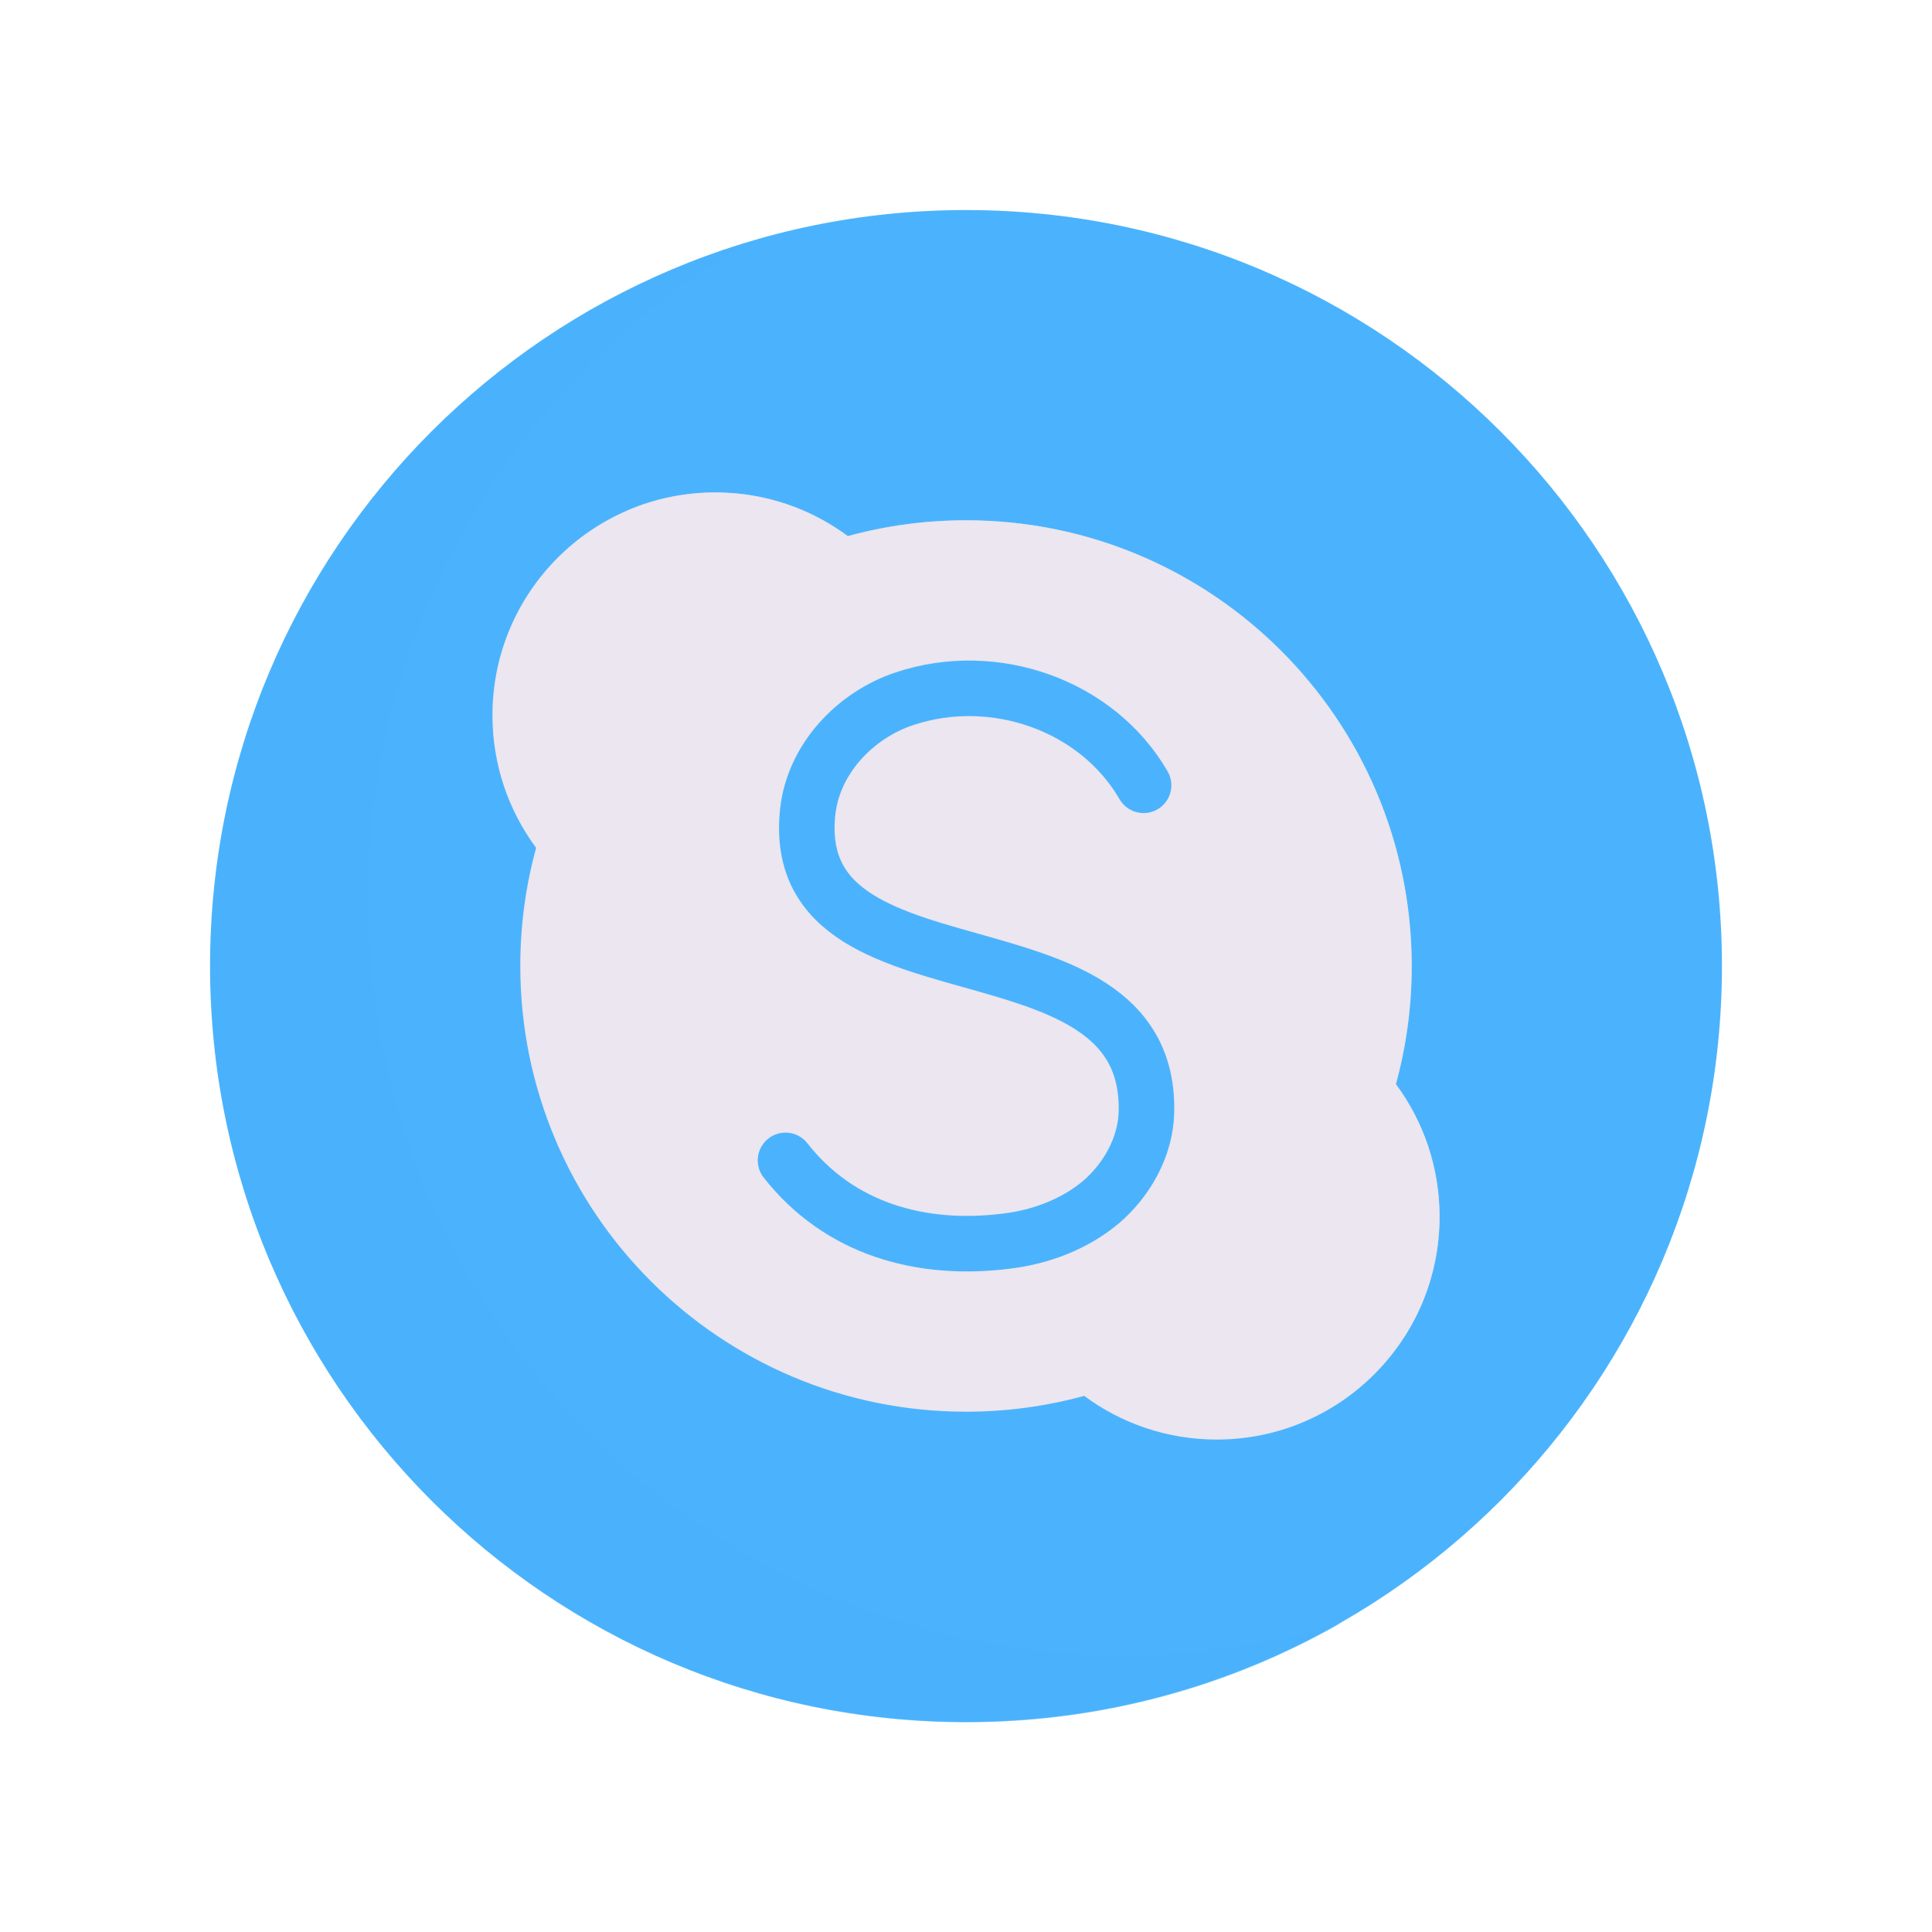 <svg xmlns="http://www.w3.org/2000/svg" width="430" height="430" style="width:100%;height:100%;transform:translate3d(0,0,0);content-visibility:visible" viewBox="0 0 430 430"><defs><clipPath id="v"><path d="M0 0h430v430H0z"/></clipPath><clipPath id="P"><path d="M0 0h430v430H0z"/></clipPath><clipPath id="Q"><path d="M0 0h430v430H0z"/></clipPath><clipPath id="I"><path d="M0 0h430v430H0z"/></clipPath><clipPath id="J"><path d="M0 0h430v430H0z"/></clipPath><clipPath id="F"><path d="M0 0h430v430H0z"/></clipPath><clipPath id="G"><path d="M0 0h430v430H0z"/></clipPath><clipPath id="H"><path d="M0 0h430v430H0z"/></clipPath><clipPath id="D"><path d="M0 0h430v430H0z"/></clipPath><clipPath id="E"><path d="M0 0h430v430H0z"/></clipPath><clipPath id="w"><path d="M0 0h430v430H0z"/></clipPath><clipPath id="x"><path d="M0 0h430v430H0z"/></clipPath><clipPath id="B"><path d="M0 0h430v430H0z"/></clipPath><clipPath id="y"><path d="M0 0h430v430H0z"/></clipPath><mask id="V" mask-type="alpha"><use xmlns:ns1="http://www.w3.org/1999/xlink" ns1:href="#a"/></mask><mask id="U" mask-type="alpha"><g filter="url(#b)"><path fill="#fff" d="M0 0h430v430H0z" opacity="0"/><use xmlns:ns2="http://www.w3.org/1999/xlink" ns2:href="#c"/></g></mask><mask id="T" mask-type="alpha"><g filter="url(#d)"><path fill="#fff" d="M0 0h430v430H0z" opacity="0"/><use xmlns:ns3="http://www.w3.org/1999/xlink" ns3:href="#e"/></g></mask><mask id="S" mask-type="alpha"><g filter="url(#f)"><path fill="#fff" d="M0 0h430v430H0z" opacity="0"/><use xmlns:ns4="http://www.w3.org/1999/xlink" ns4:href="#g"/></g></mask><mask id="R" mask-type="alpha"><g filter="url(#h)"><path fill="#fff" d="M0 0h430v430H0z" opacity="0"/><use xmlns:ns5="http://www.w3.org/1999/xlink" ns5:href="#i"/></g></mask><mask id="O" mask-type="alpha"><use xmlns:ns6="http://www.w3.org/1999/xlink" ns6:href="#j"/></mask><mask id="N" mask-type="alpha"><g filter="url(#k)"><path fill="#fff" d="M0 0h430v430H0z" opacity="0"/><use xmlns:ns7="http://www.w3.org/1999/xlink" ns7:href="#l"/></g></mask><mask id="M" mask-type="alpha"><g filter="url(#m)"><path fill="#fff" d="M0 0h430v430H0z" opacity="0"/><use xmlns:ns8="http://www.w3.org/1999/xlink" ns8:href="#n"/></g></mask><mask id="L" mask-type="alpha"><g filter="url(#o)"><path fill="#fff" d="M0 0h430v430H0z" opacity="0"/><use xmlns:ns9="http://www.w3.org/1999/xlink" ns9:href="#p"/></g></mask><mask id="K" mask-type="alpha"><g filter="url(#q)"><path fill="#fff" d="M0 0h430v430H0z" opacity="0"/><use xmlns:ns10="http://www.w3.org/1999/xlink" ns10:href="#r"/></g></mask><mask id="C" mask-type="alpha"><use xmlns:ns11="http://www.w3.org/1999/xlink" ns11:href="#s"/></mask><mask id="z" mask-type="alpha"><g filter="url(#t)"><path fill="#fff" d="M0 0h430v430H0z" opacity="0"/><use xmlns:ns12="http://www.w3.org/1999/xlink" ns12:href="#u"/></g></mask><filter id="b" width="100%" height="100%" x="0%" y="0%" filterUnits="objectBoundingBox"><feComponentTransfer in="SourceGraphic"><feFuncA tableValues="1.0 0.0" type="table"/></feComponentTransfer></filter><filter id="d" width="100%" height="100%" x="0%" y="0%" filterUnits="objectBoundingBox"><feComponentTransfer in="SourceGraphic"><feFuncA tableValues="1.0 0.0" type="table"/></feComponentTransfer></filter><filter id="f" width="100%" height="100%" x="0%" y="0%" filterUnits="objectBoundingBox"><feComponentTransfer in="SourceGraphic"><feFuncA tableValues="1.0 0.0" type="table"/></feComponentTransfer></filter><filter id="h" width="100%" height="100%" x="0%" y="0%" filterUnits="objectBoundingBox"><feComponentTransfer in="SourceGraphic"><feFuncA tableValues="1.0 0.0" type="table"/></feComponentTransfer></filter><filter id="k" width="100%" height="100%" x="0%" y="0%" filterUnits="objectBoundingBox"><feComponentTransfer in="SourceGraphic"><feFuncA tableValues="1.0 0.0" type="table"/></feComponentTransfer></filter><filter id="m" width="100%" height="100%" x="0%" y="0%" filterUnits="objectBoundingBox"><feComponentTransfer in="SourceGraphic"><feFuncA tableValues="1.0 0.0" type="table"/></feComponentTransfer></filter><filter id="o" width="100%" height="100%" x="0%" y="0%" filterUnits="objectBoundingBox"><feComponentTransfer in="SourceGraphic"><feFuncA tableValues="1.0 0.0" type="table"/></feComponentTransfer></filter><filter id="q" width="100%" height="100%" x="0%" y="0%" filterUnits="objectBoundingBox"><feComponentTransfer in="SourceGraphic"><feFuncA tableValues="1.0 0.0" type="table"/></feComponentTransfer></filter><filter id="t" width="100%" height="100%" x="0%" y="0%" filterUnits="objectBoundingBox"><feComponentTransfer in="SourceGraphic"><feFuncA tableValues="1.0 0.0" type="table"/></feComponentTransfer></filter><path id="c" style="display:none"/><path id="e" style="display:none"/><path id="i" style="display:none"/><path id="l" style="display:none"/><path id="n" style="display:none"/><path id="r" fill="#EBE6EF" d="M-90-170c17.823 0 34.285 5.828 47.583 15.683C-28.908-158.022-14.685-160 0-160c88.366 0 160 71.634 160 160 0 14.685-1.978 28.908-5.683 42.417C164.172 55.715 170 72.177 170 90c0 44.183-35.817 80-80 80-17.823 0-34.285-5.828-47.583-15.683C28.908 158.022 14.685 160 0 160c-88.366 0-160-71.634-160-160 0-14.685 1.978-28.908 5.683-42.417C-164.172-55.715-170-72.177-170-90c0-44.183 35.817-80 80-80" style="display:block" transform="matrix(.62 0 0 .62 236.75 196.5)"/><path id="s" class="quaternary" style="display:none"/><path id="u" class="quaternary" style="display:none"/><g id="a" style="display:none"><path/><path/></g><g id="g" style="display:none"><path/><path/></g><g id="j" style="display:none"><path/><path/></g><g id="p" style="display:none"><path/><path/></g></defs><g clip-path="url(#v)"><g clip-path="url(#w)" style="display:none"><g clip-path="url(#x)" style="display:none"><g style="display:none"><path class="secondary"/><path class="secondary" style="mix-blend-mode:multiply"/></g><g clip-path="url(#y)" mask="url(#z)" style="display:none"><g style="display:none"><path class="secondary"/><path class="secondary" style="mix-blend-mode:multiply"/></g><path fill="none" class="primary" style="display:none"/></g><g clip-path="url(#B)" mask="url(#C)" style="display:none"><g style="display:none"><path class="primary"/><path class="primary" style="mix-blend-mode:multiply"/></g><path fill="none" class="secondary" style="display:none"/></g></g></g><g clip-path="url(#D)" style="display:none"><g clip-path="url(#E)" style="display:none"><g style="display:none"><path class="secondary"/><path class="secondary" style="mix-blend-mode:multiply"/><path class="secondary" style="mix-blend-mode:multiply"/></g><g style="display:none"><path class="secondary"/><path class="secondary" style="mix-blend-mode:multiply"/></g><g style="display:none"><path class="secondary"/><path class="secondary" style="mix-blend-mode:multiply"/></g><g style="display:none"><path class="primary"/><path class="primary" style="mix-blend-mode:multiply"/></g><g fill="none" style="display:none"><path class="secondary"/><path class="secondary"/></g></g></g><g clip-path="url(#F)" style="display:none"><g clip-path="url(#G)" style="display:none"><g style="display:none"><path class="secondary"/><path class="secondary" style="mix-blend-mode:multiply"/><path class="secondary" style="mix-blend-mode:multiply"/></g><g style="display:none"><path class="secondary"/><path class="secondary" style="mix-blend-mode:multiply"/></g><g style="display:none"><path class="secondary"/><path class="secondary" style="mix-blend-mode:multiply"/></g><g style="display:none"><path class="primary"/><path class="primary" style="mix-blend-mode:multiply"/></g><g fill="none" style="display:none"><path class="secondary"/><path class="secondary"/></g></g><g clip-path="url(#H)" style="display:none"><g style="display:none"><path class="secondary"/><path class="secondary" style="mix-blend-mode:multiply"/><path class="secondary" style="mix-blend-mode:multiply"/></g><g style="display:none"><path class="secondary"/><path class="secondary" style="mix-blend-mode:multiply"/></g><g style="display:none"><path class="secondary"/><path class="secondary" style="mix-blend-mode:multiply"/></g><g style="display:none"><path class="primary"/><path class="primary" style="mix-blend-mode:multiply"/></g><g fill="none" style="display:none"><path class="secondary"/><path class="secondary"/></g></g></g><g clip-path="url(#I)" style="display:block"><g fill="#4BB3FD" style="display:block"><path d="M215 46.75c92.923 0 168.25 75.327 168.25 168.25S307.924 383.252 215 383.252 46.75 307.922 46.75 215 122.076 46.75 215 46.75" class="secondary"/><path fill-opacity=".5" d="M170.146 99.071c16.636 0 32.704-2.432 47.868-6.961-24.398 13.947-52.652 21.918-82.768 21.918-92.242 0-167.018-74.777-167.018-167.019 0-75.605 50.236-139.477 119.15-160.057-50.33 28.771-84.251 82.974-84.251 145.1 0 92.242 74.777 167.019 167.019 167.019" class="secondary" style="mix-blend-mode:multiply" transform="translate(78.878 268.517)scale(1.007)"/></g><g clip-path="url(#J)" style="display:block"><path fill="#EBE6EF" d="M-90-170c17.823 0 34.285 5.828 47.583 15.683C-28.908-158.022-14.685-160 0-160c88.366 0 160 71.634 160 160 0 14.685-1.978 28.908-5.683 42.417C164.172 55.715 170 72.177 170 90c0 44.183-35.817 80-80 80-17.823 0-34.285-5.828-47.583-15.683C28.908 158.022 14.685 160 0 160c-88.366 0-160-71.634-160-160 0-14.685 1.978-28.908 5.683-42.417C-164.172-55.715-170-72.177-170-90c0-44.183 35.817-80 80-80" class="primary" style="display:block" transform="matrix(.62 0 0 .62 215 215)"/><g mask="url(#K)" opacity=".5" style="mix-blend-mode:multiply;display:block"><path fill="#EBE6EF" d="M159.2 109.6a49.38 49.38 0 0 1 29.501 9.723A99.3 99.3 0 0 1 215 115.8c54.787 0 99.2 44.413 99.2 99.2a99.3 99.3 0 0 1-3.523 26.299A49.38 49.38 0 0 1 320.4 270.8c0 27.393-22.207 49.6-49.6 49.6a49.38 49.38 0 0 1-29.501-9.723A99.3 99.3 0 0 1 215 314.2c-54.787 0-99.2-44.413-99.2-99.2a99.3 99.3 0 0 1 3.523-26.299A49.38 49.38 0 0 1 109.6 159.2c0-27.393 22.207-49.6 49.6-49.6" class="primary" opacity="1"/></g><g style="display:none"><path class="primary"/><path class="primary"/></g><g mask="url(#L)" style="mix-blend-mode:multiply;display:none"><path class="primary"/><path class="primary"/></g><path class="primary" style="display:none"/><g mask="url(#M)" style="mix-blend-mode:multiply;display:none"><path class="primary"/></g><path class="primary" style="display:none"/><g mask="url(#N)" style="mix-blend-mode:multiply;display:none"><path class="primary"/></g><g mask="url(#O)" style="display:none"><path class="primary"/><path class="primary"/></g><path fill="none" stroke="#4BB3FD" stroke-linecap="round" stroke-linejoin="round" stroke-width="12.36" d="M219.414 214.71c-20.66-5.878-42.137-10.565-39.648-33.993 1.269-11.779 10.512-21.533 21.567-25.214 19.935-6.625 42.858 1.424 53.188 19.276m-79.691 83.486c11.961 15.276 30.128 20.365 49.157 17.972 7.612-.92 15.042-3.68 21.023-8.65 5.8-4.97 9.968-12.331 10.149-20.061.513-21.361-17.29-27.564-35.745-32.815" class="secondary" style="display:block"/></g></g><g clip-path="url(#P)" style="display:none"><g style="display:none"><path class="secondary"/><path class="secondary" style="mix-blend-mode:multiply"/></g><g clip-path="url(#Q)" style="display:none"><path class="primary" style="display:none"/><g mask="url(#R)" style="mix-blend-mode:multiply;display:none"><path class="primary"/></g><g style="display:none"><path class="primary"/><path class="primary"/></g><g mask="url(#S)" style="mix-blend-mode:multiply;display:none"><path class="primary"/><path class="primary"/></g><path class="primary" style="display:none"/><g mask="url(#T)" style="mix-blend-mode:multiply;display:none"><path class="primary"/></g><path class="primary" style="display:none"/><g mask="url(#U)" style="mix-blend-mode:multiply;display:none"><path class="primary"/></g><g mask="url(#V)" style="display:none"><path class="primary"/><path class="primary"/></g><path fill="none" class="secondary" style="display:none"/></g></g></g></svg>